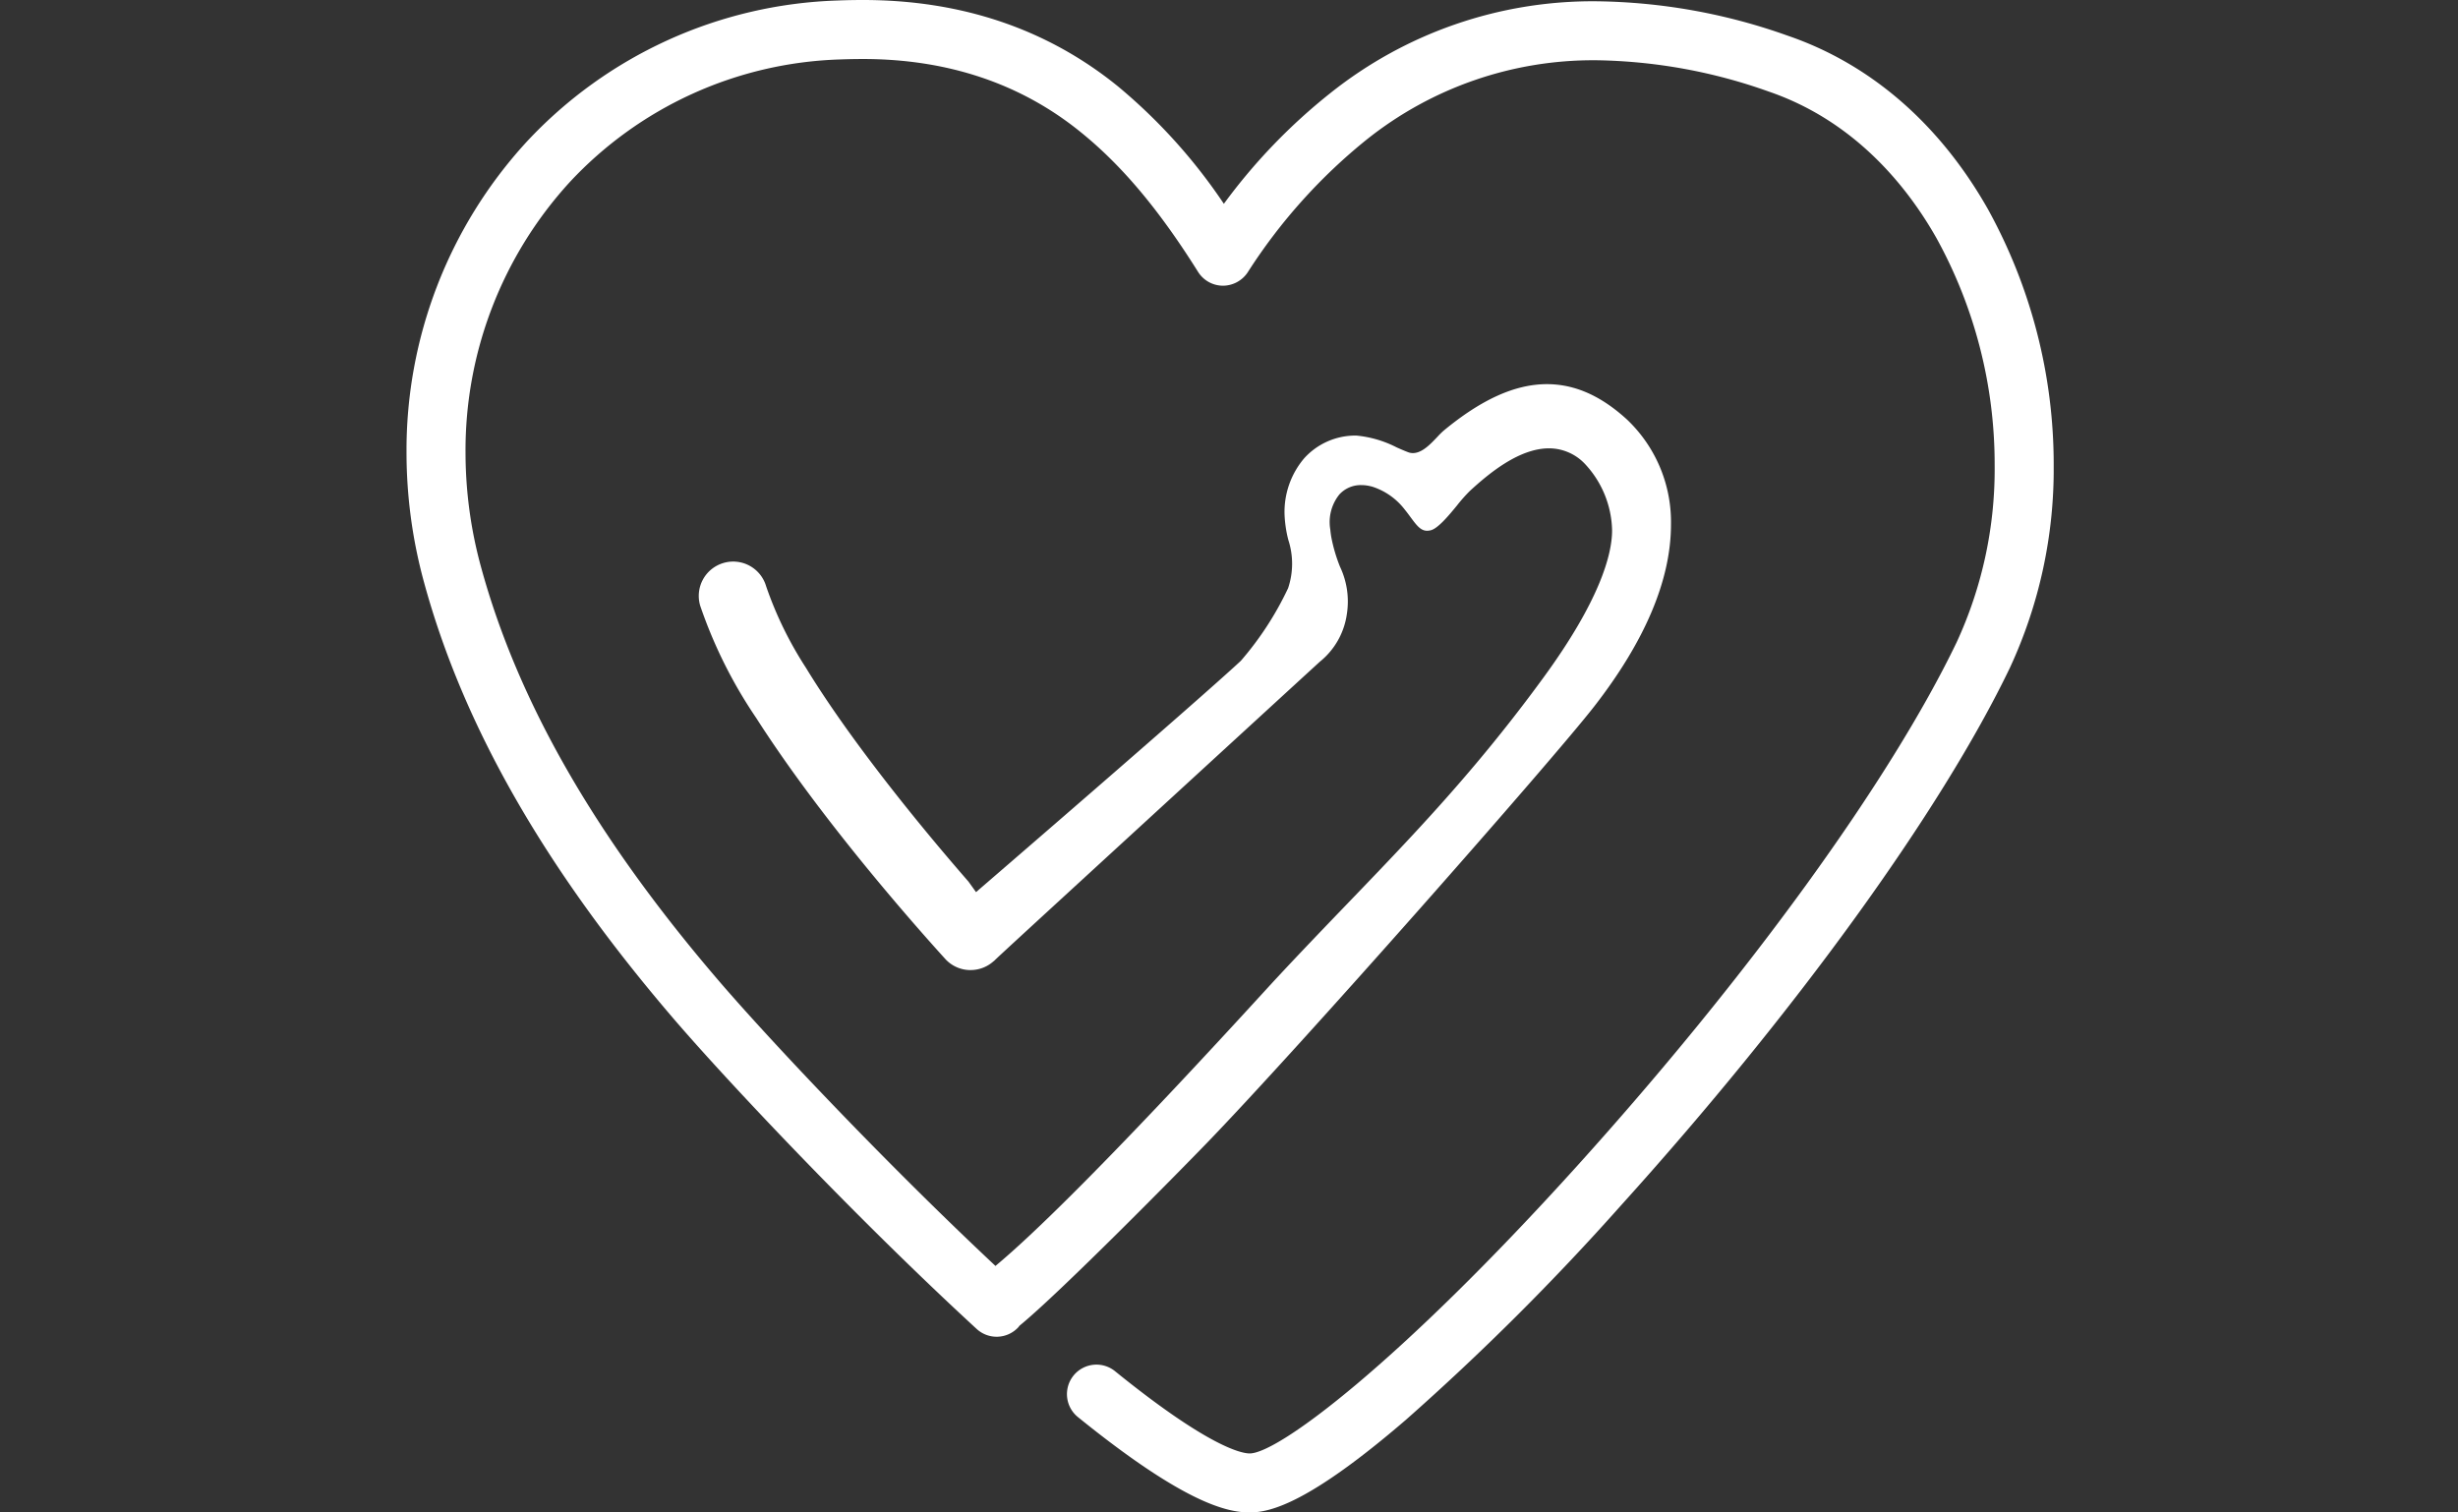 <svg xmlns="http://www.w3.org/2000/svg" xmlns:xlink="http://www.w3.org/1999/xlink" width="260" height="160" viewBox="0 0 260 160"><rect x="0" y="0" width="260" height="160" fill="#333333" stroke="none"/><defs><clipPath id="a"><rect width="174.234" height="160" fill="none"/></clipPath></defs><g transform="translate(-443 -8450)"><g transform="translate(486 8450)"><g clip-path="url(#a)"><path d="M167.251,22.08c-5.1-8.981-12.4-15.309-21.138-18.3A62.153,62.153,0,0,0,125.8.134a44.491,44.491,0,0,0-28.1,9.732A60.873,60.873,0,0,0,86.457,21.56,58.424,58.424,0,0,0,75.268,9.148C67.8,3.078,58.722,0,48.284,0c-.831,0-1.7.014-2.694.053a46.963,46.963,0,0,0-32.9,14.967A48.243,48.243,0,0,0,0,47.912,52.156,52.156,0,0,0,1.859,61.626C6,76.789,14.623,91.869,28.217,107.728c5.606,6.542,19.269,21.061,32.092,32.86a3.122,3.122,0,0,0,4.41-.184c.044-.048.074-.1.114-.152,4.353-3.556,16.963-16.375,19.712-19.219,10-10.338,36.643-40.586,41.09-46.306,5.372-6.91,8.1-13.365,8.116-19.186a14.943,14.943,0,0,0-4.643-11.15c-2.756-2.525-5.531-3.752-8.486-3.752-3.352,0-6.93,1.614-10.939,4.938a8.557,8.557,0,0,0-.621.616c-.772.815-1.647,1.739-2.619,1.739a1.425,1.425,0,0,1-.515-.1c-.37-.142-.768-.316-1.185-.5a11.7,11.7,0,0,0-4.285-1.254h-.084a7.3,7.3,0,0,0-5.413,2.394,8.77,8.77,0,0,0-2.085,5.958,12.682,12.682,0,0,0,.4,2.691,8.116,8.116,0,0,1-.024,5.1,33.538,33.538,0,0,1-5,7.687c-4.668,4.346-28.01,24.468-28.01,24.468l-.8-1.114c-2.565-2.944-6.419-7.509-10.215-12.53-2.8-3.7-5.155-7.1-6.985-10.1a39.179,39.179,0,0,1-4.206-8.622,3.629,3.629,0,0,0-4.522-2.45,3.631,3.631,0,0,0-2.45,4.515,49.616,49.616,0,0,0,5.931,11.885c6.942,10.858,16.978,22.165,19.89,25.372l.106.118-.006-.006a3.6,3.6,0,0,0,2.527,1.176l.154,0a3.626,3.626,0,0,0,2.465-.964l-.037.057c.161-.173.522-.506,1.388-1.308,3.006-2.781,30.937-28.4,33.123-30.4a7.876,7.876,0,0,0,2.861-5.045,8.569,8.569,0,0,0-.721-5,16.935,16.935,0,0,1-.93-3.165L97.8,56.7c-.039-.239-.067-.473-.088-.7a4.651,4.651,0,0,1,.97-3.7,3.069,3.069,0,0,1,2.326-.982,4.055,4.055,0,0,1,.874.1l.221.05a7.042,7.042,0,0,1,3.5,2.454c.194.238.377.485.554.725.684.926,1.107,1.5,1.8,1.5a1.73,1.73,0,0,0,.366-.047c.766-.169,1.945-1.59,2.786-2.617a16.49,16.49,0,0,1,1.367-1.545c2.1-1.935,5.252-4.509,8.371-4.509a5.217,5.217,0,0,1,3.813,1.658,10.59,10.59,0,0,1,2.862,7.008c.012,2.559-1.32,7.462-7.261,15.587-9.6,13.153-18,20.791-28.38,31.957-1.969,2.114-20.917,23.08-29.584,30.281-11.952-11.2-24.16-24.2-29.342-30.25C19.977,88.523,11.774,74.234,7.881,59.983A45.888,45.888,0,0,1,6.242,47.912,42.022,42.022,0,0,1,17.277,19.254,40.763,40.763,0,0,1,45.836,6.289c.822-.031,1.63-.046,2.434-.048,8.978,0,16.737,2.608,23.066,7.755,4.341,3.51,8.278,8.2,12.392,14.765a3.12,3.12,0,0,0,2.6,1.463,3.159,3.159,0,0,0,2.641-1.4,58.445,58.445,0,0,1,12.583-14.05,38.4,38.4,0,0,1,24.253-8.4h.091a56.506,56.506,0,0,1,18.191,3.31c9.182,3.144,14.71,10.15,17.73,15.474a49.547,49.547,0,0,1,6.172,24.053,43.655,43.655,0,0,1-4.016,18.726c-7.027,14.634-22.03,35.338-40.134,55.386-18.958,20.991-31.676,30.434-34.652,30.434-.819,0-4.266-.626-14.206-8.67a3.121,3.121,0,1,0-3.927,4.851C82.2,158.957,86.742,160,89.19,160c2.206,0,6.322-1.018,16.542-9.818a266.682,266.682,0,0,0,22.742-22.675c18.482-20.466,33.858-41.726,41.131-56.871a49.929,49.929,0,0,0,4.63-21.425,55.925,55.925,0,0,0-6.983-27.131" fill="#fff"/></g></g><rect width="260" height="160" transform="translate(443 8450)" fill="none"/></g></svg>